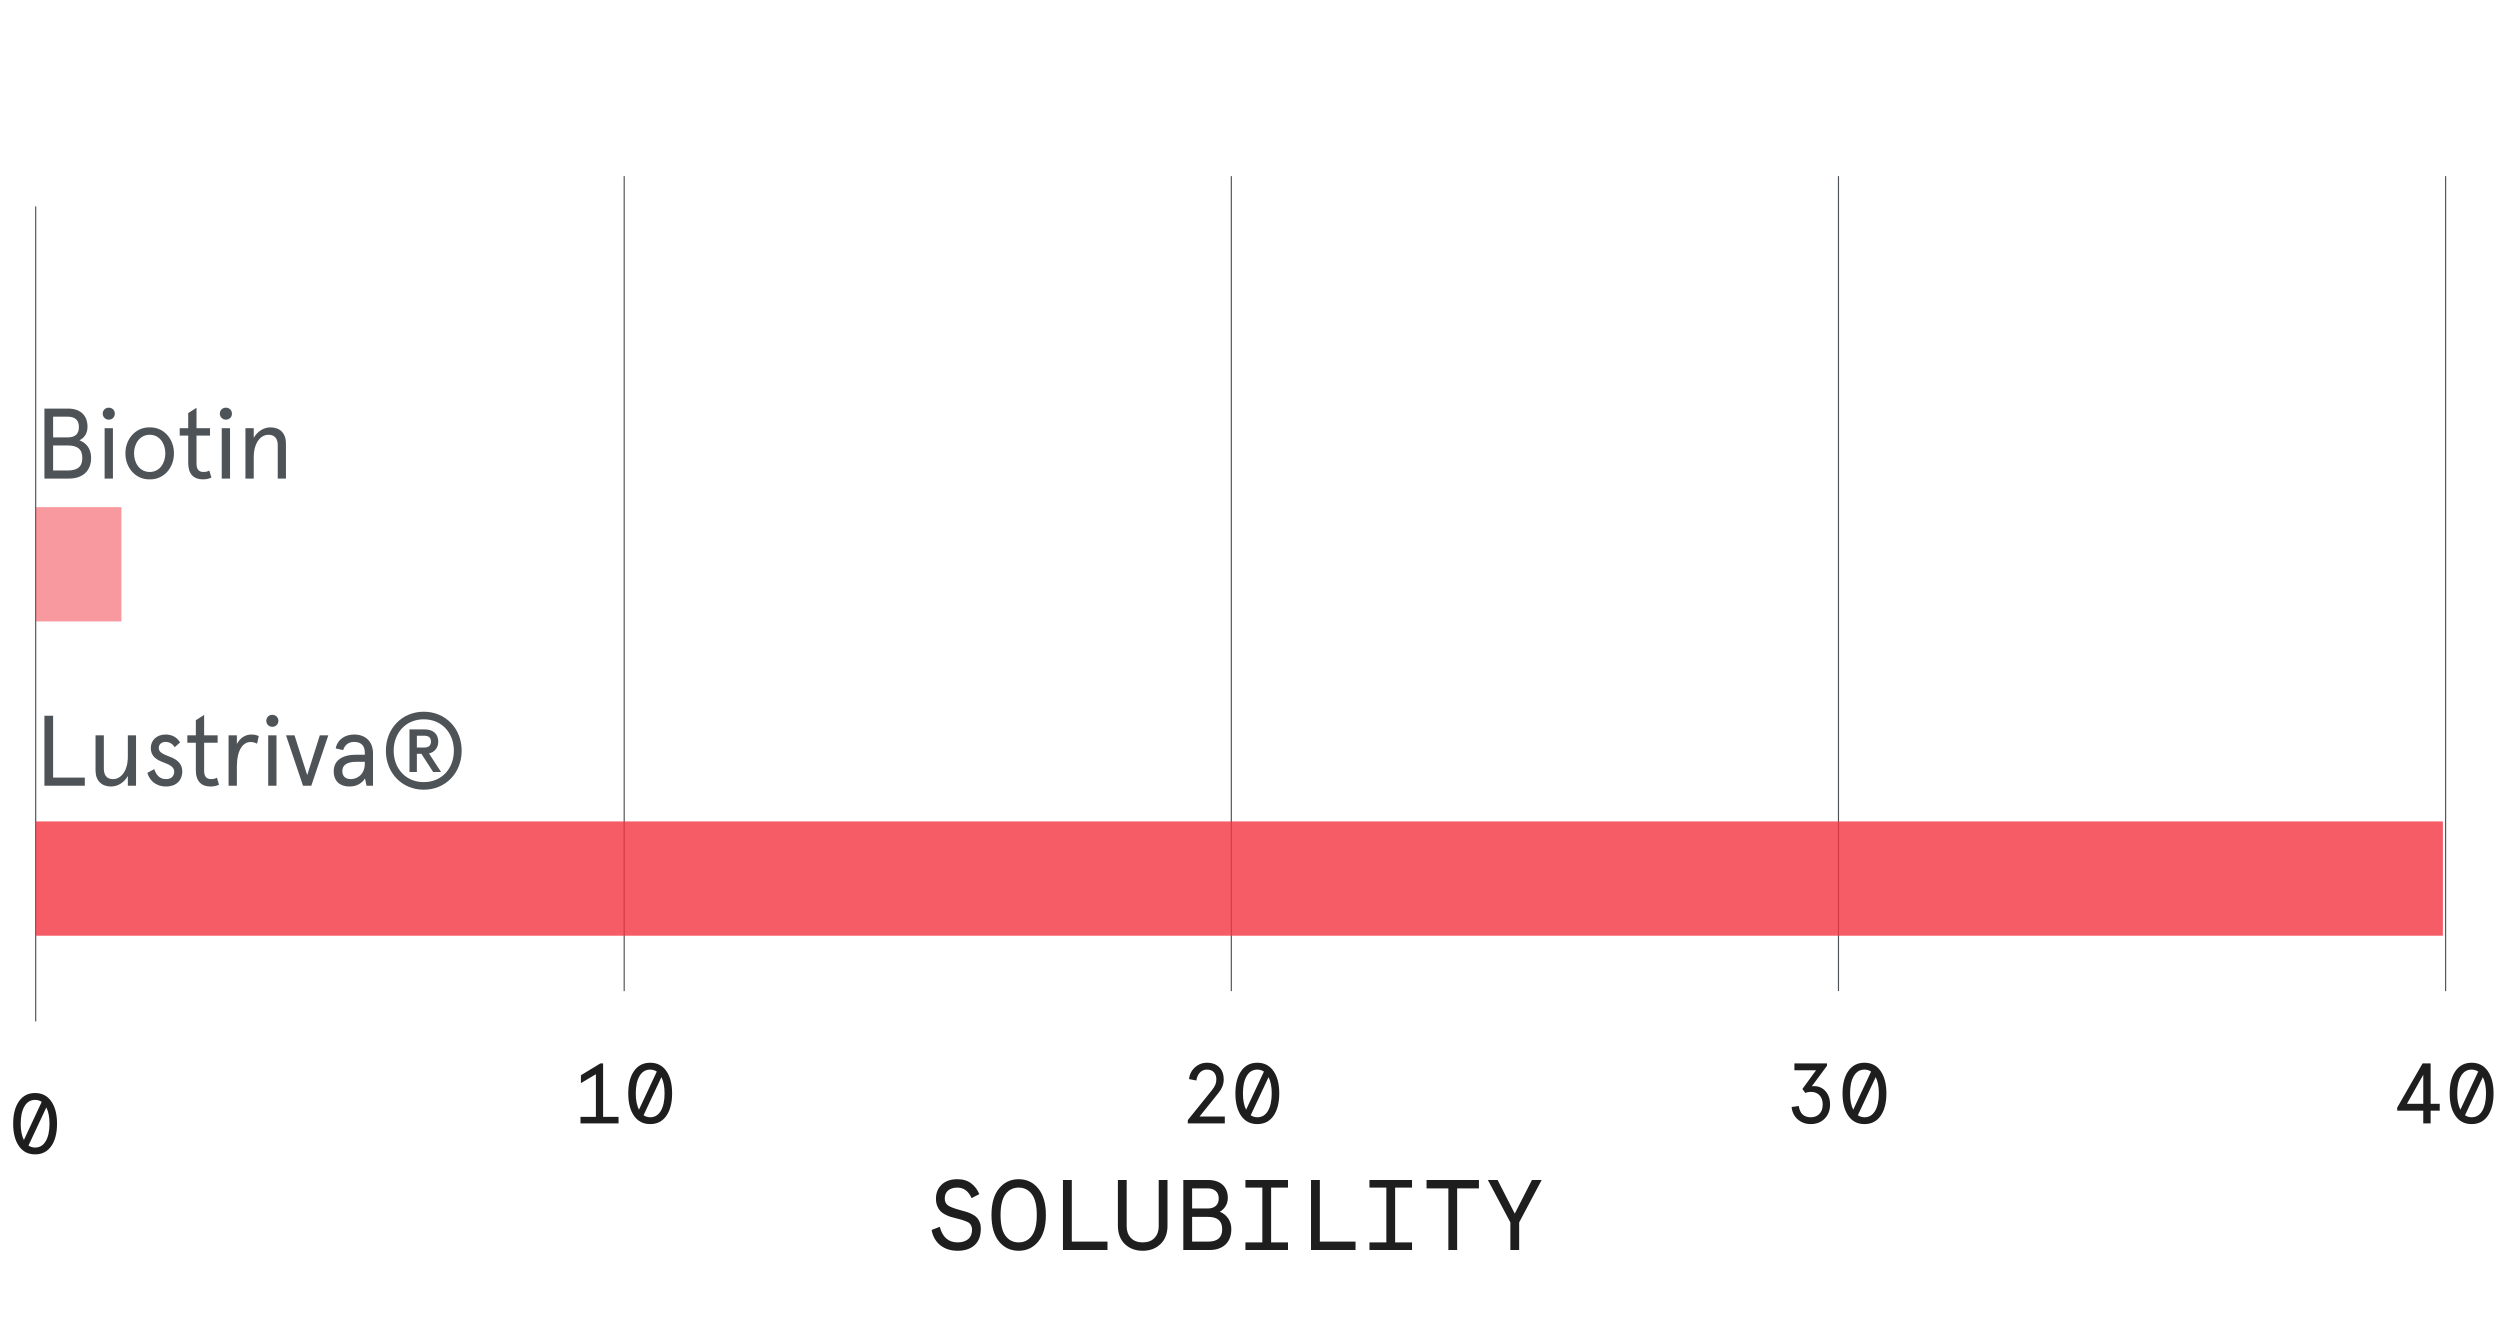 <svg width="350" height="185" viewBox="0 0 350 185" fill="none" xmlns="http://www.w3.org/2000/svg">
<line x1="4.996" y1="28.897" x2="4.996" y2="142.999" stroke="#4E5357" stroke-width="0.163"/>
<path d="M2.653 160.459C2.114 159.686 1.844 158.639 1.844 157.318C1.844 155.998 2.114 154.953 2.653 154.184C3.192 153.41 3.946 153.023 4.915 153.023C5.883 153.023 6.637 153.41 7.176 154.184C7.715 154.953 7.985 155.998 7.985 157.318C7.985 158.639 7.715 159.686 7.176 160.459C6.637 161.229 5.883 161.613 4.915 161.613C3.946 161.613 3.192 161.229 2.653 160.459ZM2.899 157.318C2.899 158.248 3.047 159.008 3.344 159.598L5.84 154.26C5.567 154.076 5.258 153.984 4.915 153.984C4.274 153.984 3.778 154.283 3.426 154.881C3.075 155.475 2.899 156.287 2.899 157.318ZM3.989 160.377C4.262 160.561 4.571 160.654 4.915 160.658C5.555 160.658 6.051 160.359 6.403 159.762C6.754 159.164 6.93 158.35 6.93 157.318C6.93 156.373 6.782 155.613 6.485 155.039L3.989 160.377Z" fill="#1E1E1E"/>
<line x1="87.386" y1="24.657" x2="87.386" y2="138.759" stroke="#4E5357" stroke-width="0.163"/>
<path d="M81.269 157.279V156.365H83.426V150.389L81.328 151.637V150.535L84.053 148.877H84.434V156.365H86.596V157.279H81.269ZM88.764 156.219C88.225 155.445 87.955 154.399 87.955 153.078C87.955 151.758 88.225 150.713 88.764 149.943C89.303 149.17 90.057 148.783 91.025 148.783C91.994 148.783 92.748 149.17 93.287 149.943C93.826 150.713 94.096 151.758 94.096 153.078C94.096 154.399 93.826 155.445 93.287 156.219C92.748 156.988 91.994 157.373 91.025 157.373C90.057 157.373 89.303 156.988 88.764 156.219ZM89.01 153.078C89.01 154.008 89.158 154.768 89.455 155.358L91.951 150.02C91.678 149.836 91.369 149.744 91.025 149.744C90.385 149.744 89.889 150.043 89.537 150.641C89.186 151.234 89.01 152.047 89.01 153.078ZM90.1 156.137C90.373 156.32 90.682 156.414 91.025 156.418C91.666 156.418 92.162 156.119 92.514 155.522C92.865 154.924 93.041 154.109 93.041 153.078C93.041 152.133 92.893 151.373 92.596 150.799L90.1 156.137Z" fill="#1E1E1E"/>
<line x1="172.386" y1="24.657" x2="172.386" y2="138.759" stroke="#4E5357" stroke-width="0.163"/>
<path d="M166.293 157.279V156.811L169.604 152.709C169.869 152.381 170.049 152.102 170.143 151.871C170.24 151.637 170.289 151.383 170.289 151.109C170.289 150.719 170.184 150.399 169.973 150.149C169.742 149.875 169.406 149.74 168.965 149.744C168.574 149.744 168.246 149.885 167.98 150.166C167.719 150.443 167.557 150.811 167.494 151.268L166.469 151.074C166.531 150.418 166.803 149.873 167.283 149.44C167.768 149.002 168.328 148.783 168.965 148.783C169.75 148.783 170.359 149.027 170.793 149.516C171.145 149.914 171.32 150.445 171.32 151.109C171.32 151.758 171.096 152.367 170.646 152.938L167.934 156.318H171.473V157.279H166.293ZM173.764 156.219C173.225 155.445 172.955 154.399 172.955 153.078C172.955 151.758 173.225 150.713 173.764 149.943C174.303 149.17 175.057 148.783 176.025 148.783C176.994 148.783 177.748 149.17 178.287 149.943C178.826 150.713 179.096 151.758 179.096 153.078C179.096 154.399 178.826 155.445 178.287 156.219C177.748 156.988 176.994 157.373 176.025 157.373C175.057 157.373 174.303 156.988 173.764 156.219ZM174.01 153.078C174.01 154.008 174.158 154.768 174.455 155.358L176.951 150.02C176.678 149.836 176.369 149.744 176.025 149.744C175.385 149.744 174.889 150.043 174.537 150.641C174.186 151.234 174.01 152.047 174.01 153.078ZM175.1 156.137C175.373 156.32 175.682 156.414 176.025 156.418C176.666 156.418 177.162 156.119 177.514 155.522C177.865 154.924 178.041 154.109 178.041 153.078C178.041 152.133 177.893 151.373 177.596 150.799L175.1 156.137Z" fill="#1E1E1E"/>
<line x1="257.386" y1="24.657" x2="257.386" y2="138.759" stroke="#4E5357" stroke-width="0.163"/>
<path d="M250.824 154.977L251.832 154.842C251.984 155.889 252.541 156.414 253.502 156.418C254.006 156.418 254.41 156.262 254.715 155.949C255.023 155.637 255.178 155.199 255.178 154.637C255.178 154.07 255.025 153.633 254.721 153.324C254.42 153.016 254.014 152.861 253.502 152.861C253.221 152.861 252.973 152.914 252.758 153.02L252.336 152.457L254.246 149.838H251.217V148.877H255.781V149.205L253.643 152.094C253.713 152.07 253.824 152.059 253.977 152.059C254.625 152.059 255.158 152.297 255.576 152.774C255.998 153.25 256.209 153.871 256.209 154.637C256.209 155.445 255.957 156.104 255.453 156.611C254.949 157.119 254.299 157.373 253.502 157.373C252.799 157.373 252.193 157.154 251.686 156.717C251.182 156.276 250.895 155.695 250.824 154.977ZM258.764 156.219C258.225 155.445 257.955 154.399 257.955 153.078C257.955 151.758 258.225 150.713 258.764 149.943C259.303 149.17 260.057 148.783 261.025 148.783C261.994 148.783 262.748 149.17 263.287 149.943C263.826 150.713 264.096 151.758 264.096 153.078C264.096 154.399 263.826 155.445 263.287 156.219C262.748 156.988 261.994 157.373 261.025 157.373C260.057 157.373 259.303 156.988 258.764 156.219ZM259.01 153.078C259.01 154.008 259.158 154.768 259.455 155.358L261.951 150.02C261.678 149.836 261.369 149.744 261.025 149.744C260.385 149.744 259.889 150.043 259.537 150.641C259.186 151.234 259.01 152.047 259.01 153.078ZM260.1 156.137C260.373 156.32 260.682 156.414 261.025 156.418C261.666 156.418 262.162 156.119 262.514 155.522C262.865 154.924 263.041 154.109 263.041 153.078C263.041 152.133 262.893 151.373 262.596 150.799L260.1 156.137Z" fill="#1E1E1E"/>
<line x1="342.386" y1="24.657" x2="342.386" y2="138.759" stroke="#4E5357" stroke-width="0.163"/>
<path d="M335.607 155.492V155.07L339.158 148.877H340.289V154.531H341.561V155.492H340.289V157.279H339.258V155.492H335.607ZM336.973 154.531H339.258V150.465L336.973 154.531ZM343.764 156.219C343.225 155.445 342.955 154.399 342.955 153.078C342.955 151.758 343.225 150.713 343.764 149.943C344.303 149.17 345.057 148.783 346.025 148.783C346.994 148.783 347.748 149.17 348.287 149.943C348.826 150.713 349.096 151.758 349.096 153.078C349.096 154.399 348.826 155.445 348.287 156.219C347.748 156.988 346.994 157.373 346.025 157.373C345.057 157.373 344.303 156.988 343.764 156.219ZM344.01 153.078C344.01 154.008 344.158 154.768 344.455 155.358L346.951 150.02C346.678 149.836 346.369 149.744 346.025 149.744C345.385 149.744 344.889 150.043 344.537 150.641C344.186 151.234 344.01 152.047 344.01 153.078ZM345.1 156.137C345.373 156.32 345.682 156.414 346.025 156.418C346.666 156.418 347.162 156.119 347.514 155.522C347.865 154.924 348.041 154.109 348.041 153.078C348.041 152.133 347.893 151.373 347.596 150.799L345.1 156.137Z" fill="#1E1E1E"/>
<path d="M11.874 110H6.218V100.2H7.436V108.866H11.874V110ZM15.545 110.112C14.243 110.112 13.375 109.314 13.375 107.858V102.944H14.537V107.606C14.537 108.572 14.985 109.076 15.825 109.076C16.973 109.076 17.897 107.9 17.897 105.94V102.944H19.045V110H17.897V108.642C17.407 109.51 16.539 110.112 15.545 110.112ZM23.266 110.112C21.712 110.112 20.886 109.146 20.634 108.194L21.6 107.676C21.866 108.502 22.342 109.076 23.266 109.076C23.938 109.076 24.386 108.698 24.386 108.012C24.386 107.368 23.728 107.046 22.86 106.724C21.852 106.36 21.11 105.828 21.11 104.722C21.11 103.602 21.992 102.832 23.168 102.832C24.092 102.832 24.764 103.21 25.212 103.938L24.456 104.61C24.106 104.064 23.672 103.868 23.154 103.868C22.65 103.868 22.23 104.176 22.23 104.722C22.23 105.254 22.664 105.534 23.798 105.954C24.722 106.29 25.52 106.892 25.52 107.97C25.52 109.3 24.624 110.112 23.266 110.112ZM29.461 110.112C28.243 110.112 27.417 109.412 27.417 107.844V103.98H26.227V102.944H27.417V100.83L28.579 100.088V102.944H30.469V103.98H28.579V107.928C28.579 108.74 28.957 109.076 29.559 109.076C29.825 109.076 30.105 109.034 30.371 108.88L30.665 109.86C30.301 110.042 29.867 110.112 29.461 110.112ZM33.162 110H32V102.944H33.162V104.162C33.61 103.308 34.324 102.832 35.234 102.832C35.612 102.832 35.906 102.916 36.228 103.042L35.99 104.12C35.71 103.966 35.43 103.882 35.08 103.882C34.03 103.882 33.162 104.974 33.162 107.34V110ZM38.122 101.754C37.646 101.754 37.282 101.39 37.282 100.914C37.282 100.438 37.646 100.074 38.122 100.074C38.612 100.074 38.976 100.438 38.976 100.914C38.976 101.39 38.612 101.754 38.122 101.754ZM38.71 110H37.548V102.944H38.71V110ZM43.583 110H42.421L40.041 102.944H41.231L43.009 108.516L44.773 102.944H45.963L43.583 110ZM48.904 110.112C47.714 110.112 46.72 109.468 46.72 107.97C46.72 106.458 47.924 105.66 49.842 105.66H51.074V105.352C51.074 104.274 50.416 103.868 49.576 103.868C48.736 103.868 48.26 104.344 48.036 105.016L47 104.778C47.196 103.588 48.26 102.832 49.576 102.832C51.116 102.832 52.222 103.756 52.222 105.478V110H51.312L51.102 108.978C50.682 109.636 49.982 110.112 48.904 110.112ZM49.114 109.076C49.982 109.076 51.074 108.46 51.074 106.878V106.654H49.884C48.554 106.654 47.924 107.13 47.924 107.956C47.924 108.684 48.386 109.076 49.114 109.076ZM59.328 110.56C56.276 110.56 54.022 108.208 54.022 105.1C54.022 101.992 56.276 99.64 59.328 99.64C62.38 99.64 64.634 101.992 64.634 105.1C64.634 108.208 62.38 110.56 59.328 110.56ZM59.328 109.496C61.848 109.496 63.542 107.592 63.542 105.1C63.542 102.608 61.848 100.704 59.328 100.704C56.808 100.704 55.114 102.608 55.114 105.1C55.114 107.592 56.808 109.496 59.328 109.496ZM58.362 108.082H57.326V102.118H59.468C60.672 102.118 61.358 102.79 61.358 103.826C61.358 104.722 60.798 105.324 60.056 105.478L61.75 108.082H60.644L58.992 105.534H58.362V108.082ZM58.362 103V104.652H59.412C60.042 104.652 60.336 104.33 60.336 103.826C60.336 103.308 60.042 103 59.412 103H58.362Z" fill="#4E5357"/>
<path d="M6.218 67V57.2H9.508C11.23 57.2 12.252 58.124 12.252 59.748C12.252 60.686 11.79 61.316 11.118 61.638C12.126 62.03 12.756 62.842 12.756 64.13C12.756 65.908 11.58 67 9.676 67H6.218ZM7.436 61.232H9.48C10.53 61.232 11.048 60.756 11.048 59.79C11.048 58.824 10.516 58.334 9.466 58.334H7.436V61.232ZM7.436 65.866H9.508C10.852 65.866 11.524 65.334 11.524 64.116C11.524 62.898 10.852 62.366 9.508 62.366H7.436V65.866ZM14.646 67V59.944H15.809V67H14.646ZM14.38 57.914C14.38 57.424 14.758 57.074 15.22 57.074C15.71 57.074 16.075 57.424 16.075 57.914C16.075 58.404 15.71 58.754 15.22 58.754C14.758 58.754 14.38 58.376 14.38 57.914ZM17.56 63.472C17.532 61.554 18.918 59.79 20.962 59.832C23.006 59.79 24.378 61.554 24.35 63.472C24.378 65.39 23.006 67.154 20.962 67.112C18.918 67.154 17.532 65.39 17.56 63.472ZM23.146 63.472C23.146 62.1 22.348 60.868 20.962 60.868C19.576 60.868 18.764 62.1 18.764 63.472C18.764 64.844 19.576 66.076 20.962 66.076C22.348 66.076 23.146 64.844 23.146 63.472ZM26.35 64.844V60.98H25.16V59.944H26.35V57.83L27.512 57.088V59.944H29.402V60.98H27.512V64.928C27.512 65.698 27.834 66.076 28.492 66.076C28.814 66.076 29.08 66.006 29.304 65.88L29.598 66.86C29.262 67.028 28.856 67.112 28.394 67.112C27.12 67.112 26.35 66.356 26.35 64.844ZM31.043 67V59.944H32.205V67H31.043ZM30.777 57.914C30.777 57.424 31.155 57.074 31.617 57.074C32.107 57.074 32.471 57.424 32.471 57.914C32.471 58.404 32.107 58.754 31.617 58.754C31.155 58.754 30.777 58.376 30.777 57.914ZM34.362 67V59.944H35.524V61.302C36.028 60.406 36.91 59.832 37.862 59.832C39.192 59.832 40.032 60.644 40.032 62.086V67H38.884V62.338C38.884 61.372 38.436 60.868 37.582 60.868C36.434 60.868 35.524 62.072 35.524 63.99V67H34.362Z" fill="#4E5357"/>
<rect x="5" y="115" width="337" height="16" fill="#F23440" fill-opacity="0.8"/>
<rect x="5" y="71" width="12" height="16" fill="#F23440" fill-opacity="0.5"/>
<path d="M130.419 172.197L131.567 171.753C131.95 173.207 132.784 173.934 134.069 173.934C134.685 173.934 135.174 173.783 135.539 173.482C135.904 173.177 136.086 172.735 136.086 172.156C136.086 171.951 136.052 171.776 135.983 171.63C135.915 171.479 135.833 171.359 135.737 171.268C135.646 171.172 135.489 171.081 135.266 170.994C135.047 170.903 134.846 170.83 134.664 170.775C134.482 170.716 134.215 170.646 133.864 170.563C133.518 170.481 133.238 170.406 133.023 170.338C132.809 170.265 132.561 170.156 132.278 170.01C132 169.864 131.782 169.702 131.622 169.524C131.463 169.347 131.324 169.112 131.205 168.82C131.091 168.524 131.034 168.189 131.034 167.815C131.034 167.013 131.299 166.359 131.827 165.854C132.36 165.343 133.094 165.088 134.028 165.088C134.821 165.088 135.475 165.288 135.99 165.689C136.505 166.09 136.874 166.59 137.098 167.187L136.018 167.733C135.589 166.754 134.926 166.264 134.028 166.264C133.486 166.264 133.055 166.398 132.736 166.667C132.422 166.931 132.265 167.303 132.265 167.781C132.265 168.255 132.445 168.599 132.805 168.813C133.165 169.028 133.741 169.237 134.534 169.442C134.89 169.534 135.181 169.618 135.409 169.695C135.637 169.768 135.883 169.875 136.147 170.017C136.416 170.158 136.626 170.311 136.776 170.475C136.931 170.634 137.059 170.846 137.159 171.11C137.264 171.37 137.316 171.664 137.316 171.992C137.316 173.027 137.022 173.806 136.435 174.33C135.847 174.85 135.058 175.109 134.069 175.109C133.126 175.109 132.328 174.861 131.677 174.364C131.025 173.863 130.606 173.141 130.419 172.197ZM139.866 173.817C139.16 172.956 138.807 171.719 138.807 170.105C138.807 168.488 139.16 167.248 139.866 166.387C140.577 165.521 141.493 165.088 142.614 165.088C143.735 165.088 144.649 165.521 145.355 166.387C146.066 167.248 146.422 168.488 146.422 170.105C146.422 171.719 146.066 172.956 145.355 173.817C144.649 174.679 143.735 175.109 142.614 175.109C141.493 175.109 140.577 174.679 139.866 173.817ZM140.762 167.193C140.306 167.813 140.078 168.782 140.078 170.099C140.078 171.416 140.306 172.384 140.762 173.004C141.222 173.624 141.84 173.934 142.614 173.934C143.389 173.934 144.004 173.624 144.46 173.004C144.92 172.384 145.15 171.416 145.15 170.099C145.15 168.782 144.92 167.813 144.46 167.193C144.004 166.574 143.389 166.264 142.614 166.264C141.84 166.264 141.222 166.574 140.762 167.193ZM148.814 175V165.197H150.052V173.824H155.049V175H148.814ZM156.505 171.596V165.197H157.735V171.685C157.735 172.354 157.931 172.897 158.323 173.312C158.715 173.726 159.267 173.934 159.978 173.934C160.688 173.934 161.24 173.726 161.632 173.312C162.024 172.897 162.22 172.354 162.22 171.685V165.197H163.45V171.596C163.45 172.689 163.122 173.549 162.466 174.173C161.814 174.797 160.985 175.109 159.978 175.109C158.97 175.109 158.139 174.797 157.482 174.173C156.831 173.549 156.505 172.689 156.505 171.596ZM165.665 175V165.197H169.104C169.983 165.197 170.667 165.418 171.154 165.86C171.646 166.298 171.893 166.918 171.893 167.72C171.893 168.139 171.788 168.52 171.578 168.861C171.368 169.203 171.1 169.463 170.771 169.641C171.255 169.837 171.644 170.146 171.94 170.57C172.237 170.994 172.385 171.5 172.385 172.088C172.385 172.995 172.114 173.708 171.571 174.228C171.029 174.743 170.282 175 169.329 175H165.665ZM166.896 173.824H169.151C170.459 173.824 171.111 173.245 171.106 172.088C171.106 170.939 170.455 170.365 169.151 170.365H166.896V173.824ZM166.896 169.189H169.076C169.55 169.189 169.926 169.071 170.204 168.834C170.482 168.597 170.621 168.248 170.621 167.788C170.621 167.323 170.48 166.972 170.197 166.735C169.919 166.494 169.546 166.373 169.076 166.373H166.896V169.189ZM174.36 175V173.934H176.726V166.264H174.36V165.197H180.321V166.264H177.956V173.934H180.321V175H174.36ZM183.541 175V165.197H184.778V173.824H189.775V175H183.541ZM191.724 175V173.934H194.089V166.264H191.724V165.197H197.685V166.264H195.319V173.934H197.685V175H191.724ZM199.715 166.373V165.197H207.05V166.373H204.001V175H202.771V166.373H199.715ZM208.301 165.197H209.661L212.067 169.907L214.474 165.197H215.834L212.683 171.138V175H211.452V171.138L208.301 165.197Z" fill="#1E1E1E"/>
</svg>
